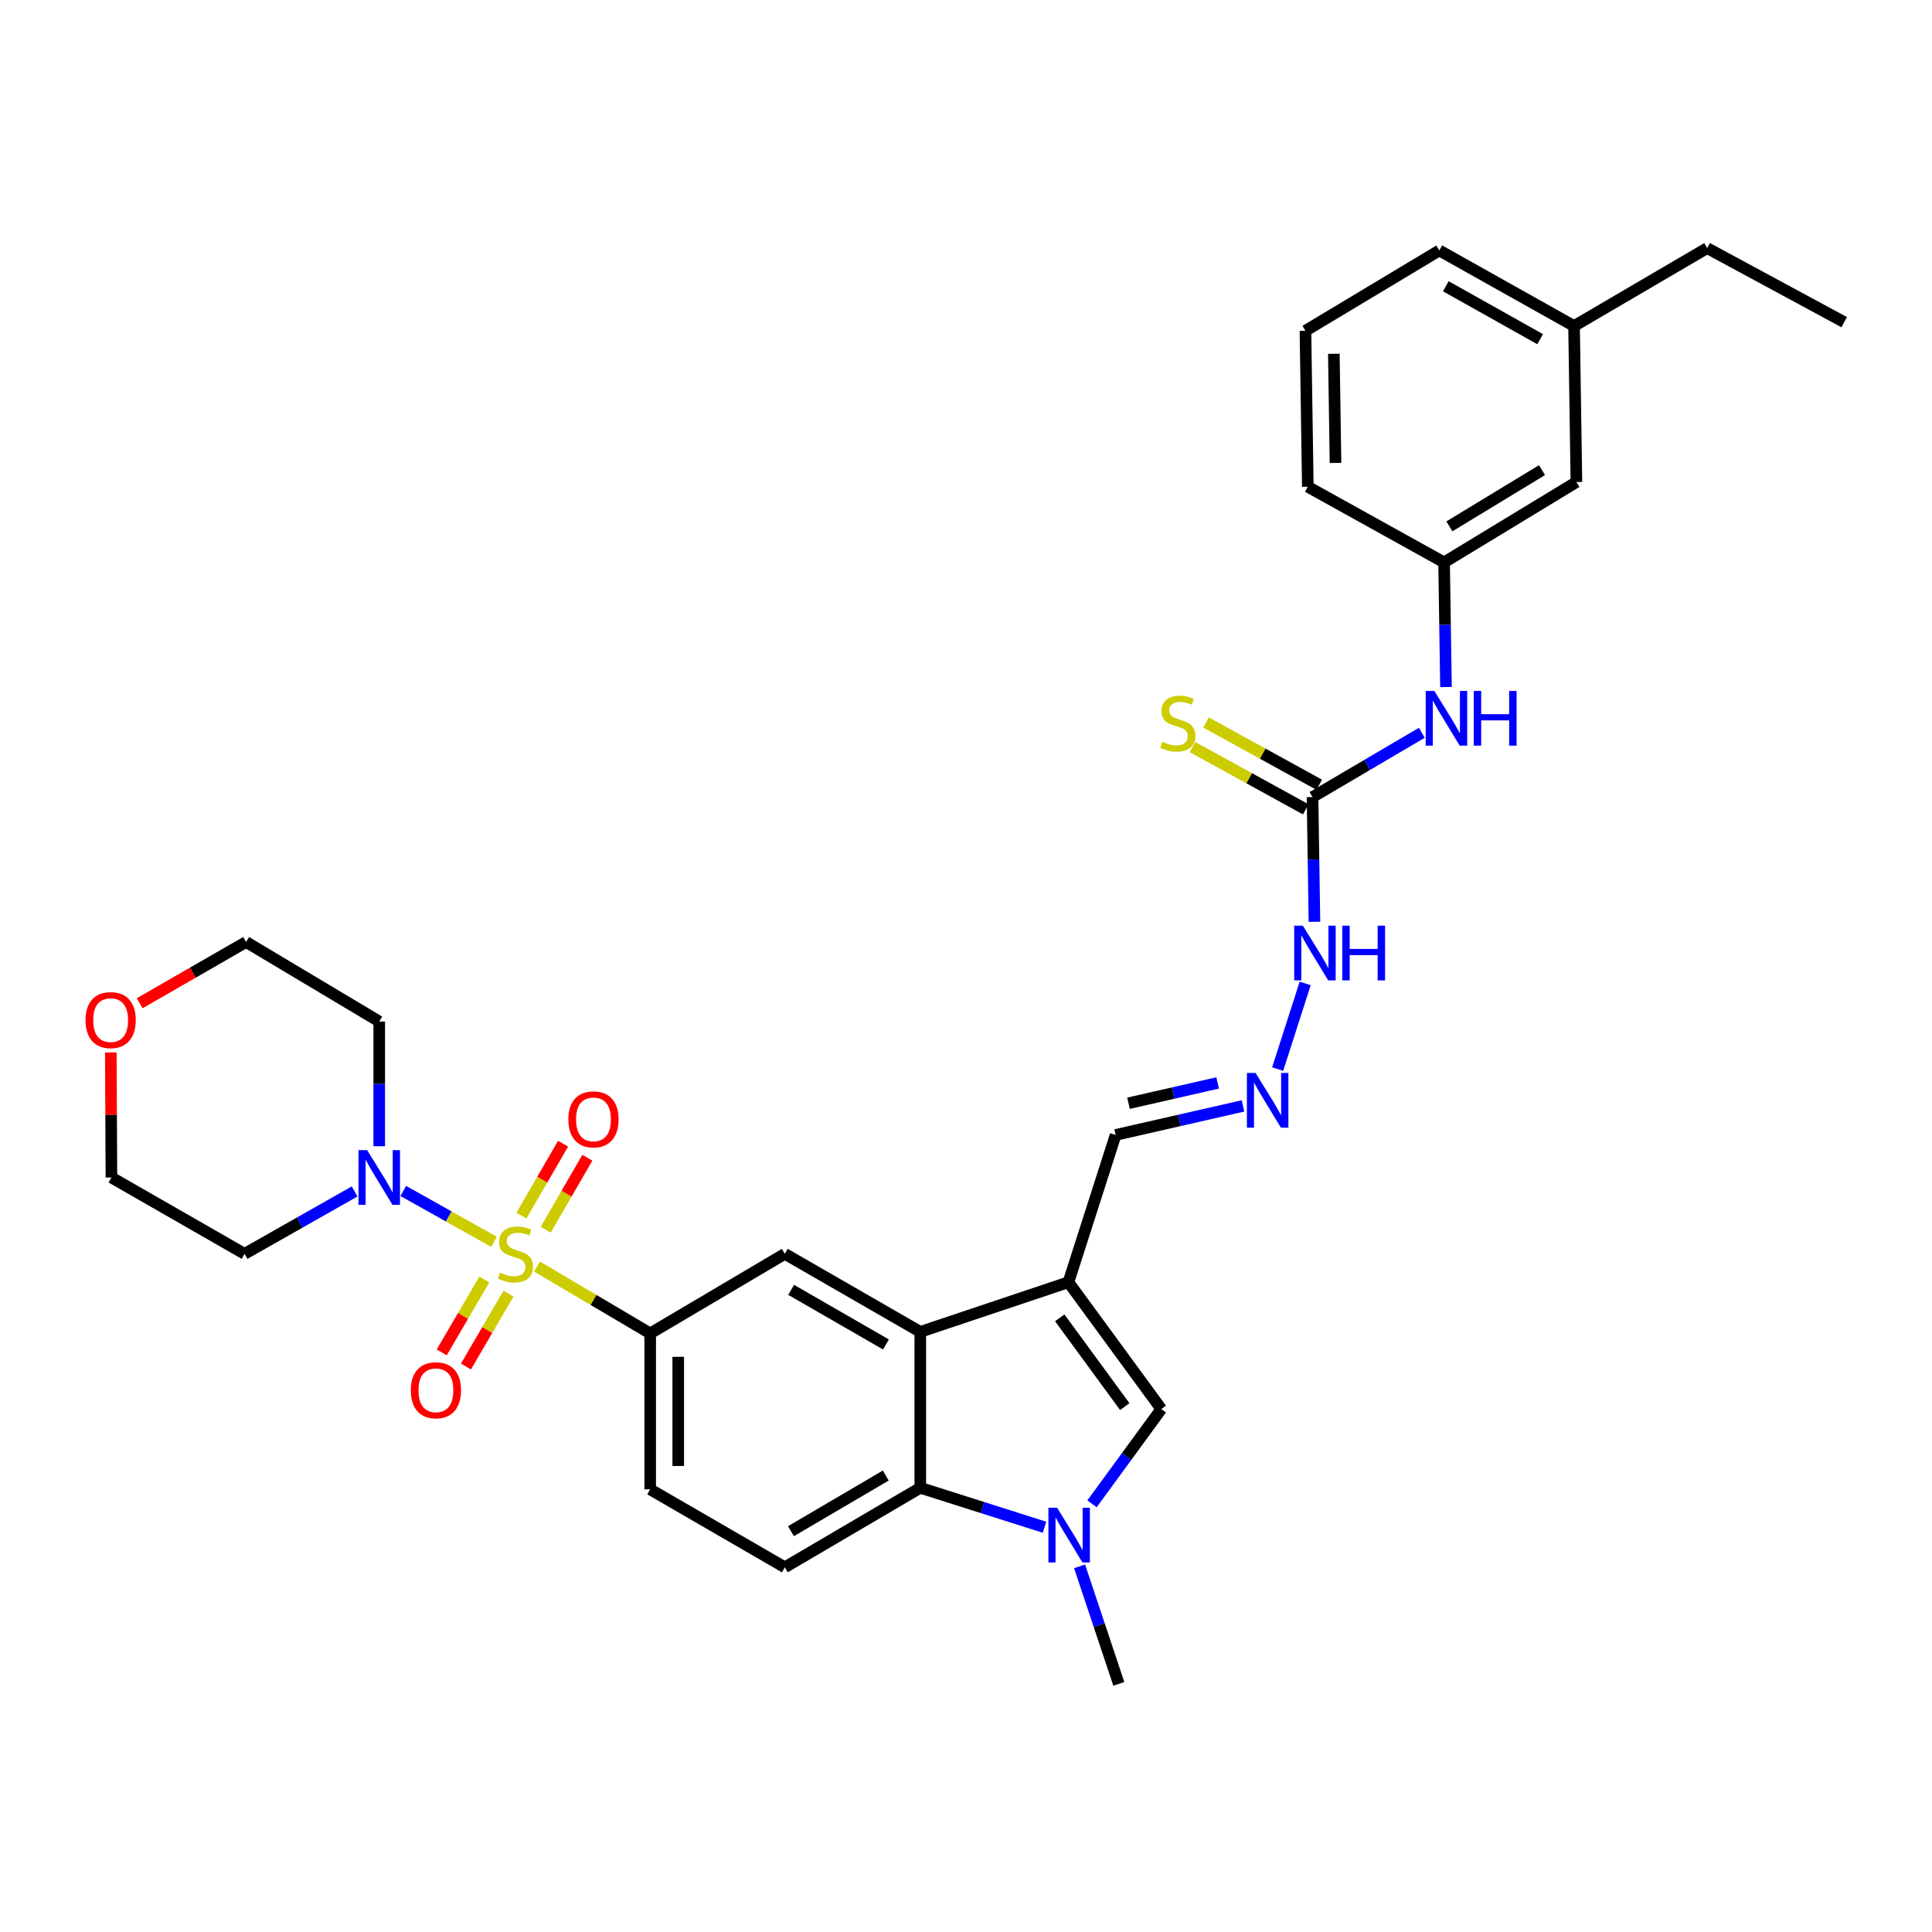 <?xml version='1.0' encoding='iso-8859-1'?>
<svg version='1.1' baseProfile='full'
              xmlns='http://www.w3.org/2000/svg'
                      xmlns:rdkit='http://www.rdkit.org/xml'
                      xmlns:xlink='http://www.w3.org/1999/xlink'
                  xml:space='preserve'
width='1000px' height='1000px' viewBox='0 0 1000 1000'>
<!-- END OF HEADER -->
<rect style='opacity:1.0;fill:#FFFFFF;stroke:none' width='1000' height='1000' x='0' y='0'> </rect>
<path class='bond-5' d='M 255.723,642.767 L 232.229,629.602' style='fill:none;fill-rule:evenodd;stroke:#CCCC00;stroke-width:6px;stroke-linecap:butt;stroke-linejoin:miter;stroke-opacity:1' />
<path class='bond-5' d='M 232.229,629.602 L 208.734,616.438' style='fill:none;fill-rule:evenodd;stroke:#0000FF;stroke-width:6px;stroke-linecap:butt;stroke-linejoin:miter;stroke-opacity:1' />
<path class='bond-6' d='M 277.929,655.548 L 307.233,672.862' style='fill:none;fill-rule:evenodd;stroke:#CCCC00;stroke-width:6px;stroke-linecap:butt;stroke-linejoin:miter;stroke-opacity:1' />
<path class='bond-6' d='M 307.233,672.862 L 336.536,690.177' style='fill:none;fill-rule:evenodd;stroke:#000000;stroke-width:6px;stroke-linecap:butt;stroke-linejoin:miter;stroke-opacity:1' />
<path class='bond-9' d='M 282.447,636.49 L 293.23,617.867' style='fill:none;fill-rule:evenodd;stroke:#CCCC00;stroke-width:6px;stroke-linecap:butt;stroke-linejoin:miter;stroke-opacity:1' />
<path class='bond-9' d='M 293.23,617.867 L 304.014,599.243' style='fill:none;fill-rule:evenodd;stroke:#FF0000;stroke-width:6px;stroke-linecap:butt;stroke-linejoin:miter;stroke-opacity:1' />
<path class='bond-9' d='M 269.886,629.217 L 280.669,610.593' style='fill:none;fill-rule:evenodd;stroke:#CCCC00;stroke-width:6px;stroke-linecap:butt;stroke-linejoin:miter;stroke-opacity:1' />
<path class='bond-9' d='M 280.669,610.593 L 291.453,591.97' style='fill:none;fill-rule:evenodd;stroke:#FF0000;stroke-width:6px;stroke-linecap:butt;stroke-linejoin:miter;stroke-opacity:1' />
<path class='bond-10' d='M 250.676,662.249 L 239.656,681.119' style='fill:none;fill-rule:evenodd;stroke:#CCCC00;stroke-width:6px;stroke-linecap:butt;stroke-linejoin:miter;stroke-opacity:1' />
<path class='bond-10' d='M 239.656,681.119 L 228.637,699.989' style='fill:none;fill-rule:evenodd;stroke:#FF0000;stroke-width:6px;stroke-linecap:butt;stroke-linejoin:miter;stroke-opacity:1' />
<path class='bond-10' d='M 263.21,669.568 L 252.19,688.438' style='fill:none;fill-rule:evenodd;stroke:#CCCC00;stroke-width:6px;stroke-linecap:butt;stroke-linejoin:miter;stroke-opacity:1' />
<path class='bond-10' d='M 252.19,688.438 L 241.171,707.308' style='fill:none;fill-rule:evenodd;stroke:#FF0000;stroke-width:6px;stroke-linecap:butt;stroke-linejoin:miter;stroke-opacity:1' />
<path class='bond-0' d='M 553.017,663.679 L 476.338,689.378' style='fill:none;fill-rule:evenodd;stroke:#000000;stroke-width:6px;stroke-linecap:butt;stroke-linejoin:miter;stroke-opacity:1' />
<path class='bond-3' d='M 553.017,663.679 L 601.093,729.326' style='fill:none;fill-rule:evenodd;stroke:#000000;stroke-width:6px;stroke-linecap:butt;stroke-linejoin:miter;stroke-opacity:1' />
<path class='bond-3' d='M 548.518,682.102 L 582.171,728.055' style='fill:none;fill-rule:evenodd;stroke:#000000;stroke-width:6px;stroke-linecap:butt;stroke-linejoin:miter;stroke-opacity:1' />
<path class='bond-15' d='M 553.017,663.679 L 577.45,587.444' style='fill:none;fill-rule:evenodd;stroke:#000000;stroke-width:6px;stroke-linecap:butt;stroke-linejoin:miter;stroke-opacity:1' />
<path class='bond-1' d='M 540.635,790.501 L 508.486,780.291' style='fill:none;fill-rule:evenodd;stroke:#0000FF;stroke-width:6px;stroke-linecap:butt;stroke-linejoin:miter;stroke-opacity:1' />
<path class='bond-1' d='M 508.486,780.291 L 476.338,770.081' style='fill:none;fill-rule:evenodd;stroke:#000000;stroke-width:6px;stroke-linecap:butt;stroke-linejoin:miter;stroke-opacity:1' />
<path class='bond-23' d='M 558.798,810.744 L 568.946,841.162' style='fill:none;fill-rule:evenodd;stroke:#0000FF;stroke-width:6px;stroke-linecap:butt;stroke-linejoin:miter;stroke-opacity:1' />
<path class='bond-23' d='M 568.946,841.162 L 579.095,871.58' style='fill:none;fill-rule:evenodd;stroke:#000000;stroke-width:6px;stroke-linecap:butt;stroke-linejoin:miter;stroke-opacity:1' />
<path class='bond-34' d='M 565.227,778.374 L 583.16,753.85' style='fill:none;fill-rule:evenodd;stroke:#0000FF;stroke-width:6px;stroke-linecap:butt;stroke-linejoin:miter;stroke-opacity:1' />
<path class='bond-34' d='M 583.16,753.85 L 601.093,729.326' style='fill:none;fill-rule:evenodd;stroke:#000000;stroke-width:6px;stroke-linecap:butt;stroke-linejoin:miter;stroke-opacity:1' />
<path class='bond-2' d='M 476.338,689.378 L 406.223,648.987' style='fill:none;fill-rule:evenodd;stroke:#000000;stroke-width:6px;stroke-linecap:butt;stroke-linejoin:miter;stroke-opacity:1' />
<path class='bond-2' d='M 458.576,695.897 L 409.495,667.623' style='fill:none;fill-rule:evenodd;stroke:#000000;stroke-width:6px;stroke-linecap:butt;stroke-linejoin:miter;stroke-opacity:1' />
<path class='bond-33' d='M 476.338,689.378 L 476.338,770.081' style='fill:none;fill-rule:evenodd;stroke:#000000;stroke-width:6px;stroke-linecap:butt;stroke-linejoin:miter;stroke-opacity:1' />
<path class='bond-4' d='M 476.338,770.081 L 406.223,811.238' style='fill:none;fill-rule:evenodd;stroke:#000000;stroke-width:6px;stroke-linecap:butt;stroke-linejoin:miter;stroke-opacity:1' />
<path class='bond-4' d='M 458.473,763.737 L 409.393,792.547' style='fill:none;fill-rule:evenodd;stroke:#000000;stroke-width:6px;stroke-linecap:butt;stroke-linejoin:miter;stroke-opacity:1' />
<path class='bond-20' d='M 183.547,616.691 L 155.067,632.839' style='fill:none;fill-rule:evenodd;stroke:#0000FF;stroke-width:6px;stroke-linecap:butt;stroke-linejoin:miter;stroke-opacity:1' />
<path class='bond-20' d='M 155.067,632.839 L 126.587,648.987' style='fill:none;fill-rule:evenodd;stroke:#000000;stroke-width:6px;stroke-linecap:butt;stroke-linejoin:miter;stroke-opacity:1' />
<path class='bond-21' d='M 196.291,593.288 L 196.291,561.014' style='fill:none;fill-rule:evenodd;stroke:#0000FF;stroke-width:6px;stroke-linecap:butt;stroke-linejoin:miter;stroke-opacity:1' />
<path class='bond-21' d='M 196.291,561.014 L 196.291,528.739' style='fill:none;fill-rule:evenodd;stroke:#000000;stroke-width:6px;stroke-linecap:butt;stroke-linejoin:miter;stroke-opacity:1' />
<path class='bond-7' d='M 336.536,690.177 L 406.223,648.987' style='fill:none;fill-rule:evenodd;stroke:#000000;stroke-width:6px;stroke-linecap:butt;stroke-linejoin:miter;stroke-opacity:1' />
<path class='bond-16' d='M 336.536,690.177 L 336.536,770.895' style='fill:none;fill-rule:evenodd;stroke:#000000;stroke-width:6px;stroke-linecap:butt;stroke-linejoin:miter;stroke-opacity:1' />
<path class='bond-16' d='M 351.051,702.284 L 351.051,758.787' style='fill:none;fill-rule:evenodd;stroke:#000000;stroke-width:6px;stroke-linecap:butt;stroke-linejoin:miter;stroke-opacity:1' />
<path class='bond-8' d='M 679.36,412.556 L 679.86,444.83' style='fill:none;fill-rule:evenodd;stroke:#000000;stroke-width:6px;stroke-linecap:butt;stroke-linejoin:miter;stroke-opacity:1' />
<path class='bond-8' d='M 679.86,444.83 L 680.36,477.104' style='fill:none;fill-rule:evenodd;stroke:#0000FF;stroke-width:6px;stroke-linecap:butt;stroke-linejoin:miter;stroke-opacity:1' />
<path class='bond-13' d='M 679.36,412.556 L 707.643,395.921' style='fill:none;fill-rule:evenodd;stroke:#000000;stroke-width:6px;stroke-linecap:butt;stroke-linejoin:miter;stroke-opacity:1' />
<path class='bond-13' d='M 707.643,395.921 L 735.926,379.285' style='fill:none;fill-rule:evenodd;stroke:#0000FF;stroke-width:6px;stroke-linecap:butt;stroke-linejoin:miter;stroke-opacity:1' />
<path class='bond-14' d='M 682.857,406.197 L 653.54,390.076' style='fill:none;fill-rule:evenodd;stroke:#000000;stroke-width:6px;stroke-linecap:butt;stroke-linejoin:miter;stroke-opacity:1' />
<path class='bond-14' d='M 653.54,390.076 L 624.222,373.956' style='fill:none;fill-rule:evenodd;stroke:#CCCC00;stroke-width:6px;stroke-linecap:butt;stroke-linejoin:miter;stroke-opacity:1' />
<path class='bond-14' d='M 675.864,418.916 L 646.546,402.795' style='fill:none;fill-rule:evenodd;stroke:#000000;stroke-width:6px;stroke-linecap:butt;stroke-linejoin:miter;stroke-opacity:1' />
<path class='bond-14' d='M 646.546,402.795 L 617.229,386.675' style='fill:none;fill-rule:evenodd;stroke:#CCCC00;stroke-width:6px;stroke-linecap:butt;stroke-linejoin:miter;stroke-opacity:1' />
<path class='bond-11' d='M 406.223,811.238 L 336.536,770.895' style='fill:none;fill-rule:evenodd;stroke:#000000;stroke-width:6px;stroke-linecap:butt;stroke-linejoin:miter;stroke-opacity:1' />
<path class='bond-12' d='M 643.371,572.418 L 610.411,579.931' style='fill:none;fill-rule:evenodd;stroke:#0000FF;stroke-width:6px;stroke-linecap:butt;stroke-linejoin:miter;stroke-opacity:1' />
<path class='bond-12' d='M 610.411,579.931 L 577.45,587.444' style='fill:none;fill-rule:evenodd;stroke:#000000;stroke-width:6px;stroke-linecap:butt;stroke-linejoin:miter;stroke-opacity:1' />
<path class='bond-12' d='M 630.257,560.52 L 607.185,565.779' style='fill:none;fill-rule:evenodd;stroke:#0000FF;stroke-width:6px;stroke-linecap:butt;stroke-linejoin:miter;stroke-opacity:1' />
<path class='bond-12' d='M 607.185,565.779 L 584.113,571.038' style='fill:none;fill-rule:evenodd;stroke:#000000;stroke-width:6px;stroke-linecap:butt;stroke-linejoin:miter;stroke-opacity:1' />
<path class='bond-17' d='M 661.319,553.348 L 675.556,509.02' style='fill:none;fill-rule:evenodd;stroke:#0000FF;stroke-width:6px;stroke-linecap:butt;stroke-linejoin:miter;stroke-opacity:1' />
<path class='bond-18' d='M 748.433,355.608 L 747.946,323.35' style='fill:none;fill-rule:evenodd;stroke:#0000FF;stroke-width:6px;stroke-linecap:butt;stroke-linejoin:miter;stroke-opacity:1' />
<path class='bond-18' d='M 747.946,323.35 L 747.459,291.091' style='fill:none;fill-rule:evenodd;stroke:#000000;stroke-width:6px;stroke-linecap:butt;stroke-linejoin:miter;stroke-opacity:1' />
<path class='bond-22' d='M 747.459,291.091 L 815.945,249.506' style='fill:none;fill-rule:evenodd;stroke:#000000;stroke-width:6px;stroke-linecap:butt;stroke-linejoin:miter;stroke-opacity:1' />
<path class='bond-22' d='M 750.199,272.447 L 798.139,243.337' style='fill:none;fill-rule:evenodd;stroke:#000000;stroke-width:6px;stroke-linecap:butt;stroke-linejoin:miter;stroke-opacity:1' />
<path class='bond-28' d='M 747.459,291.091 L 676.925,251.95' style='fill:none;fill-rule:evenodd;stroke:#000000;stroke-width:6px;stroke-linecap:butt;stroke-linejoin:miter;stroke-opacity:1' />
<path class='bond-19' d='M 72.293,519.281 L 99.839,503.432' style='fill:none;fill-rule:evenodd;stroke:#FF0000;stroke-width:6px;stroke-linecap:butt;stroke-linejoin:miter;stroke-opacity:1' />
<path class='bond-19' d='M 99.839,503.432 L 127.385,487.582' style='fill:none;fill-rule:evenodd;stroke:#000000;stroke-width:6px;stroke-linecap:butt;stroke-linejoin:miter;stroke-opacity:1' />
<path class='bond-32' d='M 57.354,544.723 L 57.514,577.095' style='fill:none;fill-rule:evenodd;stroke:#FF0000;stroke-width:6px;stroke-linecap:butt;stroke-linejoin:miter;stroke-opacity:1' />
<path class='bond-32' d='M 57.514,577.095 L 57.674,609.466' style='fill:none;fill-rule:evenodd;stroke:#000000;stroke-width:6px;stroke-linecap:butt;stroke-linejoin:miter;stroke-opacity:1' />
<path class='bond-25' d='M 126.587,648.987 L 57.674,609.466' style='fill:none;fill-rule:evenodd;stroke:#000000;stroke-width:6px;stroke-linecap:butt;stroke-linejoin:miter;stroke-opacity:1' />
<path class='bond-26' d='M 196.291,528.739 L 127.385,487.582' style='fill:none;fill-rule:evenodd;stroke:#000000;stroke-width:6px;stroke-linecap:butt;stroke-linejoin:miter;stroke-opacity:1' />
<path class='bond-24' d='M 815.945,249.506 L 814.727,168.763' style='fill:none;fill-rule:evenodd;stroke:#000000;stroke-width:6px;stroke-linecap:butt;stroke-linejoin:miter;stroke-opacity:1' />
<path class='bond-30' d='M 814.727,168.763 L 883.616,128.42' style='fill:none;fill-rule:evenodd;stroke:#000000;stroke-width:6px;stroke-linecap:butt;stroke-linejoin:miter;stroke-opacity:1' />
<path class='bond-35' d='M 814.727,168.763 L 744.992,129.638' style='fill:none;fill-rule:evenodd;stroke:#000000;stroke-width:6px;stroke-linecap:butt;stroke-linejoin:miter;stroke-opacity:1' />
<path class='bond-35' d='M 797.165,175.553 L 748.35,148.165' style='fill:none;fill-rule:evenodd;stroke:#000000;stroke-width:6px;stroke-linecap:butt;stroke-linejoin:miter;stroke-opacity:1' />
<path class='bond-27' d='M 675.699,171.223 L 676.925,251.95' style='fill:none;fill-rule:evenodd;stroke:#000000;stroke-width:6px;stroke-linecap:butt;stroke-linejoin:miter;stroke-opacity:1' />
<path class='bond-27' d='M 690.396,183.112 L 691.254,239.62' style='fill:none;fill-rule:evenodd;stroke:#000000;stroke-width:6px;stroke-linecap:butt;stroke-linejoin:miter;stroke-opacity:1' />
<path class='bond-29' d='M 675.699,171.223 L 744.992,129.638' style='fill:none;fill-rule:evenodd;stroke:#000000;stroke-width:6px;stroke-linecap:butt;stroke-linejoin:miter;stroke-opacity:1' />
<path class='bond-31' d='M 883.616,128.42 L 954.545,166.748' style='fill:none;fill-rule:evenodd;stroke:#000000;stroke-width:6px;stroke-linecap:butt;stroke-linejoin:miter;stroke-opacity:1' />
<path  class='atom-0' d='M 258.825 658.707
Q 259.145 658.827, 260.465 659.387
Q 261.785 659.947, 263.225 660.307
Q 264.705 660.627, 266.145 660.627
Q 268.825 660.627, 270.385 659.347
Q 271.945 658.027, 271.945 655.747
Q 271.945 654.187, 271.145 653.227
Q 270.385 652.267, 269.185 651.747
Q 267.985 651.227, 265.985 650.627
Q 263.465 649.867, 261.945 649.147
Q 260.465 648.427, 259.385 646.907
Q 258.345 645.387, 258.345 642.827
Q 258.345 639.267, 260.745 637.067
Q 263.185 634.867, 267.985 634.867
Q 271.265 634.867, 274.985 636.427
L 274.065 639.507
Q 270.665 638.107, 268.105 638.107
Q 265.345 638.107, 263.825 639.267
Q 262.305 640.387, 262.345 642.347
Q 262.345 643.867, 263.105 644.787
Q 263.905 645.707, 265.025 646.227
Q 266.185 646.747, 268.105 647.347
Q 270.665 648.147, 272.185 648.947
Q 273.705 649.747, 274.785 651.387
Q 275.905 652.987, 275.905 655.747
Q 275.905 659.667, 273.265 661.787
Q 270.665 663.867, 266.305 663.867
Q 263.785 663.867, 261.865 663.307
Q 259.985 662.787, 257.745 661.867
L 258.825 658.707
' fill='#CCCC00'/>
<path  class='atom-2' d='M 547.136 780.394
L 556.416 795.394
Q 557.336 796.874, 558.816 799.554
Q 560.296 802.234, 560.376 802.394
L 560.376 780.394
L 564.136 780.394
L 564.136 808.714
L 560.256 808.714
L 550.296 792.314
Q 549.136 790.394, 547.896 788.194
Q 546.696 785.994, 546.336 785.314
L 546.336 808.714
L 542.656 808.714
L 542.656 780.394
L 547.136 780.394
' fill='#0000FF'/>
<path  class='atom-6' d='M 190.031 595.306
L 199.311 610.306
Q 200.231 611.786, 201.711 614.466
Q 203.191 617.146, 203.271 617.306
L 203.271 595.306
L 207.031 595.306
L 207.031 623.626
L 203.151 623.626
L 193.191 607.226
Q 192.031 605.306, 190.791 603.106
Q 189.591 600.906, 189.231 600.226
L 189.231 623.626
L 185.551 623.626
L 185.551 595.306
L 190.031 595.306
' fill='#0000FF'/>
<path  class='atom-10' d='M 294.176 579.379
Q 294.176 572.579, 297.536 568.779
Q 300.896 564.979, 307.176 564.979
Q 313.456 564.979, 316.816 568.779
Q 320.176 572.579, 320.176 579.379
Q 320.176 586.259, 316.776 590.179
Q 313.376 594.059, 307.176 594.059
Q 300.936 594.059, 297.536 590.179
Q 294.176 586.299, 294.176 579.379
M 307.176 590.859
Q 311.496 590.859, 313.816 587.979
Q 316.176 585.059, 316.176 579.379
Q 316.176 573.819, 313.816 571.019
Q 311.496 568.179, 307.176 568.179
Q 302.856 568.179, 300.496 570.979
Q 298.176 573.779, 298.176 579.379
Q 298.176 585.099, 300.496 587.979
Q 302.856 590.859, 307.176 590.859
' fill='#FF0000'/>
<path  class='atom-11' d='M 212.635 719.601
Q 212.635 712.801, 215.995 709.001
Q 219.355 705.201, 225.635 705.201
Q 231.915 705.201, 235.275 709.001
Q 238.635 712.801, 238.635 719.601
Q 238.635 726.481, 235.235 730.401
Q 231.835 734.281, 225.635 734.281
Q 219.395 734.281, 215.995 730.401
Q 212.635 726.521, 212.635 719.601
M 225.635 731.081
Q 229.955 731.081, 232.275 728.201
Q 234.635 725.281, 234.635 719.601
Q 234.635 714.041, 232.275 711.241
Q 229.955 708.401, 225.635 708.401
Q 221.315 708.401, 218.955 711.201
Q 216.635 714.001, 216.635 719.601
Q 216.635 725.321, 218.955 728.201
Q 221.315 731.081, 225.635 731.081
' fill='#FF0000'/>
<path  class='atom-13' d='M 649.869 555.35
L 659.149 570.35
Q 660.069 571.83, 661.549 574.51
Q 663.029 577.19, 663.109 577.35
L 663.109 555.35
L 666.869 555.35
L 666.869 583.67
L 662.989 583.67
L 653.029 567.27
Q 651.869 565.35, 650.629 563.15
Q 649.429 560.95, 649.069 560.27
L 649.069 583.67
L 645.389 583.67
L 645.389 555.35
L 649.869 555.35
' fill='#0000FF'/>
<path  class='atom-14' d='M 742.417 357.626
L 751.697 372.626
Q 752.617 374.106, 754.097 376.786
Q 755.577 379.466, 755.657 379.626
L 755.657 357.626
L 759.417 357.626
L 759.417 385.946
L 755.537 385.946
L 745.577 369.546
Q 744.417 367.626, 743.177 365.426
Q 741.977 363.226, 741.617 362.546
L 741.617 385.946
L 737.937 385.946
L 737.937 357.626
L 742.417 357.626
' fill='#0000FF'/>
<path  class='atom-14' d='M 762.817 357.626
L 766.657 357.626
L 766.657 369.666
L 781.137 369.666
L 781.137 357.626
L 784.977 357.626
L 784.977 385.946
L 781.137 385.946
L 781.137 372.866
L 766.657 372.866
L 766.657 385.946
L 762.817 385.946
L 762.817 357.626
' fill='#0000FF'/>
<path  class='atom-15' d='M 601.657 383.949
Q 601.977 384.069, 603.297 384.629
Q 604.617 385.189, 606.057 385.549
Q 607.537 385.869, 608.977 385.869
Q 611.657 385.869, 613.217 384.589
Q 614.777 383.269, 614.777 380.989
Q 614.777 379.429, 613.977 378.469
Q 613.217 377.509, 612.017 376.989
Q 610.817 376.469, 608.817 375.869
Q 606.297 375.109, 604.777 374.389
Q 603.297 373.669, 602.217 372.149
Q 601.177 370.629, 601.177 368.069
Q 601.177 364.509, 603.577 362.309
Q 606.017 360.109, 610.817 360.109
Q 614.097 360.109, 617.817 361.669
L 616.897 364.749
Q 613.497 363.349, 610.937 363.349
Q 608.177 363.349, 606.657 364.509
Q 605.137 365.629, 605.177 367.589
Q 605.177 369.109, 605.937 370.029
Q 606.737 370.949, 607.857 371.469
Q 609.017 371.989, 610.937 372.589
Q 613.497 373.389, 615.017 374.189
Q 616.537 374.989, 617.617 376.629
Q 618.737 378.229, 618.737 380.989
Q 618.737 384.909, 616.097 387.029
Q 613.497 389.109, 609.137 389.109
Q 606.617 389.109, 604.697 388.549
Q 602.817 388.029, 600.577 387.109
L 601.657 383.949
' fill='#CCCC00'/>
<path  class='atom-18' d='M 674.35 479.123
L 683.63 494.123
Q 684.55 495.603, 686.03 498.283
Q 687.51 500.963, 687.59 501.123
L 687.59 479.123
L 691.35 479.123
L 691.35 507.443
L 687.47 507.443
L 677.51 491.043
Q 676.35 489.123, 675.11 486.923
Q 673.91 484.723, 673.55 484.043
L 673.55 507.443
L 669.87 507.443
L 669.87 479.123
L 674.35 479.123
' fill='#0000FF'/>
<path  class='atom-18' d='M 694.75 479.123
L 698.59 479.123
L 698.59 491.163
L 713.07 491.163
L 713.07 479.123
L 716.91 479.123
L 716.91 507.443
L 713.07 507.443
L 713.07 494.363
L 698.59 494.363
L 698.59 507.443
L 694.75 507.443
L 694.75 479.123
' fill='#0000FF'/>
<path  class='atom-20' d='M 44.271 528.005
Q 44.271 521.205, 47.631 517.405
Q 50.991 513.605, 57.271 513.605
Q 63.551 513.605, 66.911 517.405
Q 70.271 521.205, 70.271 528.005
Q 70.271 534.885, 66.871 538.805
Q 63.471 542.685, 57.271 542.685
Q 51.031 542.685, 47.631 538.805
Q 44.271 534.925, 44.271 528.005
M 57.271 539.485
Q 61.591 539.485, 63.911 536.605
Q 66.271 533.685, 66.271 528.005
Q 66.271 522.445, 63.911 519.645
Q 61.591 516.805, 57.271 516.805
Q 52.951 516.805, 50.591 519.605
Q 48.271 522.405, 48.271 528.005
Q 48.271 533.725, 50.591 536.605
Q 52.951 539.485, 57.271 539.485
' fill='#FF0000'/>
</svg>
